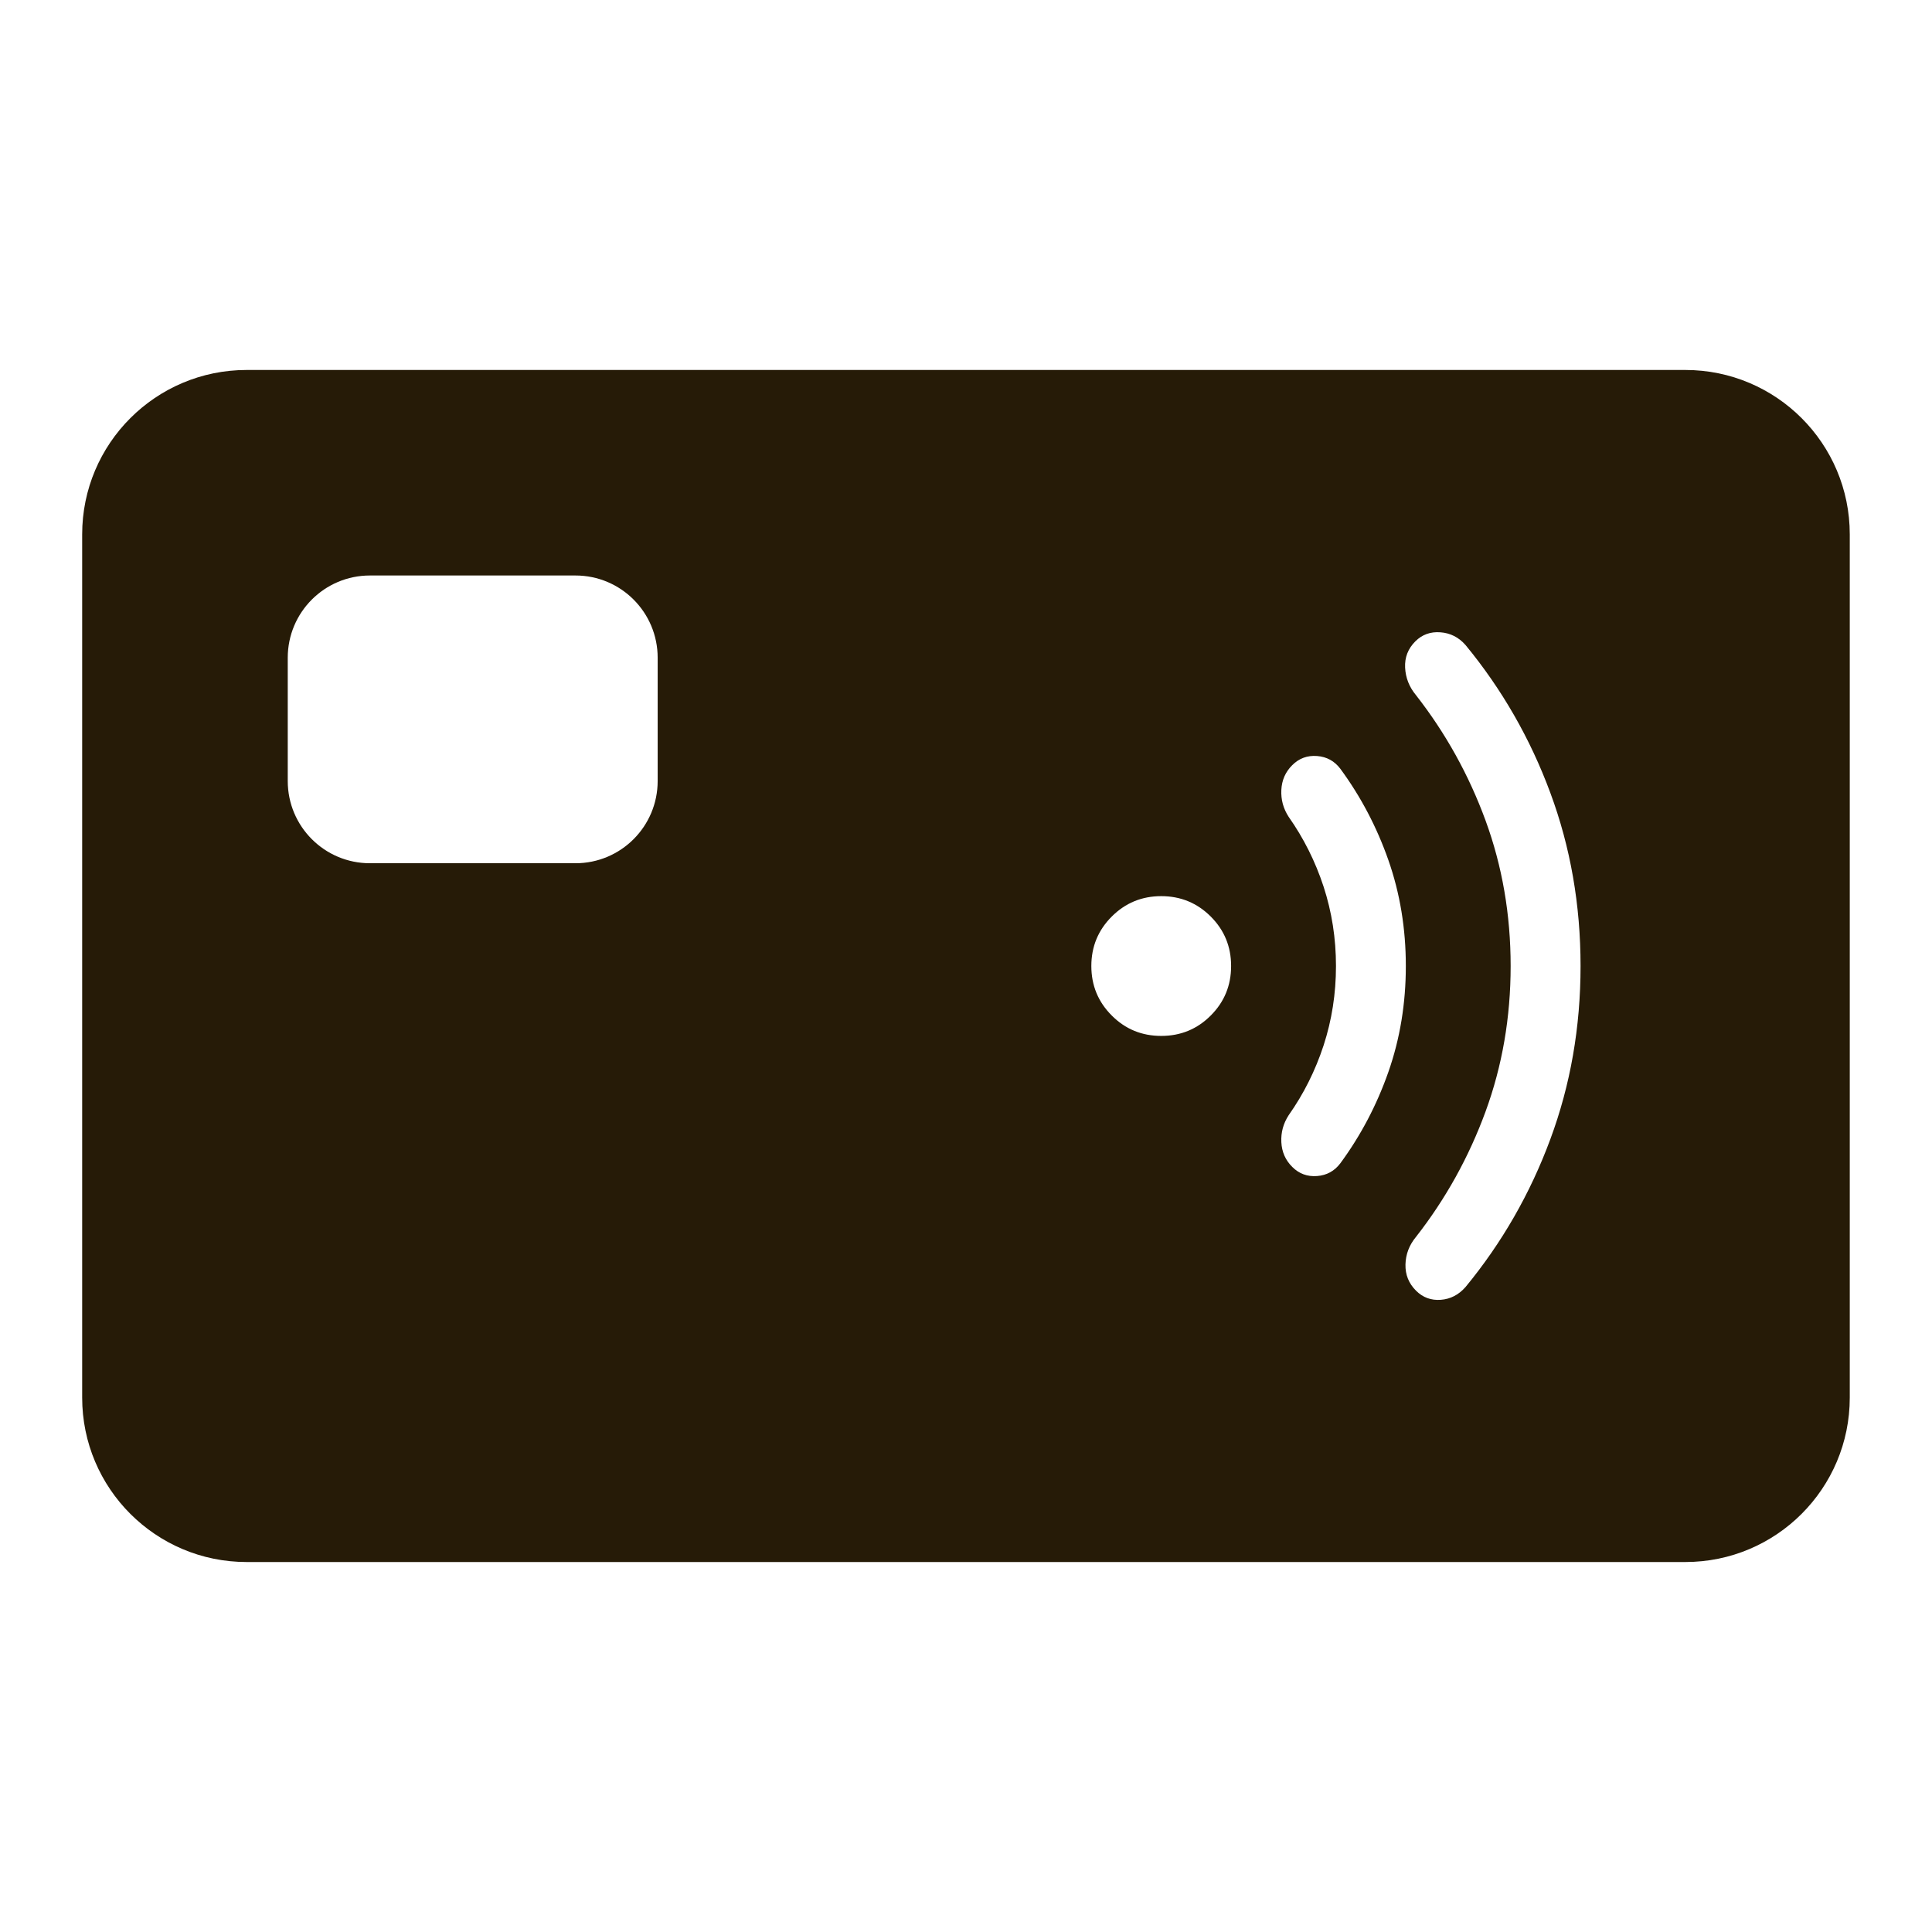 <svg width="32" height="32" viewBox="0 0 32 32" fill="none" xmlns="http://www.w3.org/2000/svg">
<path fill-rule="evenodd" clip-rule="evenodd" d="M1.361 8.851C1.361 7.347 2.581 6.128 4.085 6.128H27.915C29.419 6.128 30.638 7.347 30.638 8.851V23.149C30.638 24.653 29.419 25.872 27.915 25.872H4.085C2.581 25.872 1.361 24.653 1.361 23.149V8.851ZM9.532 9.532H6.127C5.375 9.532 4.766 10.142 4.766 10.894V12.936C4.766 13.688 5.375 14.298 6.127 14.298H9.532C10.284 14.298 10.893 13.688 10.893 12.936V10.894C10.893 10.142 10.284 9.532 9.532 9.532ZM18.414 15.181C18.189 15.406 18.076 15.679 18.076 16C18.076 16.322 18.189 16.595 18.414 16.82C18.639 17.046 18.912 17.158 19.234 17.158C19.555 17.158 19.829 17.046 20.054 16.82C20.279 16.595 20.391 16.322 20.391 16C20.391 15.679 20.279 15.406 20.054 15.181C19.829 14.956 19.555 14.843 19.234 14.843C18.912 14.843 18.639 14.956 18.414 15.181ZM22.996 17.755C23.189 17.204 23.285 16.619 23.285 16C23.285 15.382 23.189 14.797 22.996 14.246C22.803 13.696 22.537 13.191 22.2 12.733C22.103 12.605 21.975 12.534 21.814 12.522C21.653 12.51 21.517 12.56 21.404 12.673C21.291 12.785 21.231 12.922 21.223 13.083C21.215 13.243 21.255 13.392 21.344 13.529C21.593 13.883 21.786 14.268 21.923 14.686C22.059 15.104 22.128 15.542 22.128 16C22.128 16.459 22.059 16.897 21.923 17.315C21.786 17.733 21.593 18.119 21.344 18.472C21.255 18.609 21.215 18.758 21.223 18.918C21.231 19.079 21.291 19.216 21.404 19.328C21.517 19.441 21.653 19.491 21.814 19.479C21.975 19.467 22.103 19.396 22.2 19.268C22.537 18.81 22.803 18.305 22.996 17.755ZM25.678 18.87C26.012 17.97 26.179 17.013 26.179 16C26.179 14.988 26.012 14.031 25.678 13.131C25.345 12.231 24.876 11.415 24.274 10.684C24.161 10.555 24.022 10.485 23.858 10.473C23.693 10.46 23.554 10.511 23.442 10.623C23.321 10.744 23.265 10.889 23.273 11.057C23.281 11.226 23.341 11.379 23.454 11.515C23.944 12.142 24.328 12.834 24.605 13.589C24.882 14.345 25.021 15.149 25.021 16C25.021 16.852 24.882 17.656 24.605 18.412C24.328 19.167 23.944 19.859 23.454 20.486C23.341 20.622 23.283 20.775 23.279 20.944C23.275 21.113 23.333 21.257 23.454 21.378C23.566 21.49 23.703 21.541 23.864 21.529C24.024 21.517 24.161 21.446 24.274 21.317C24.876 20.586 25.345 19.77 25.678 18.87Z" fill="#261B07"/>
</svg>
